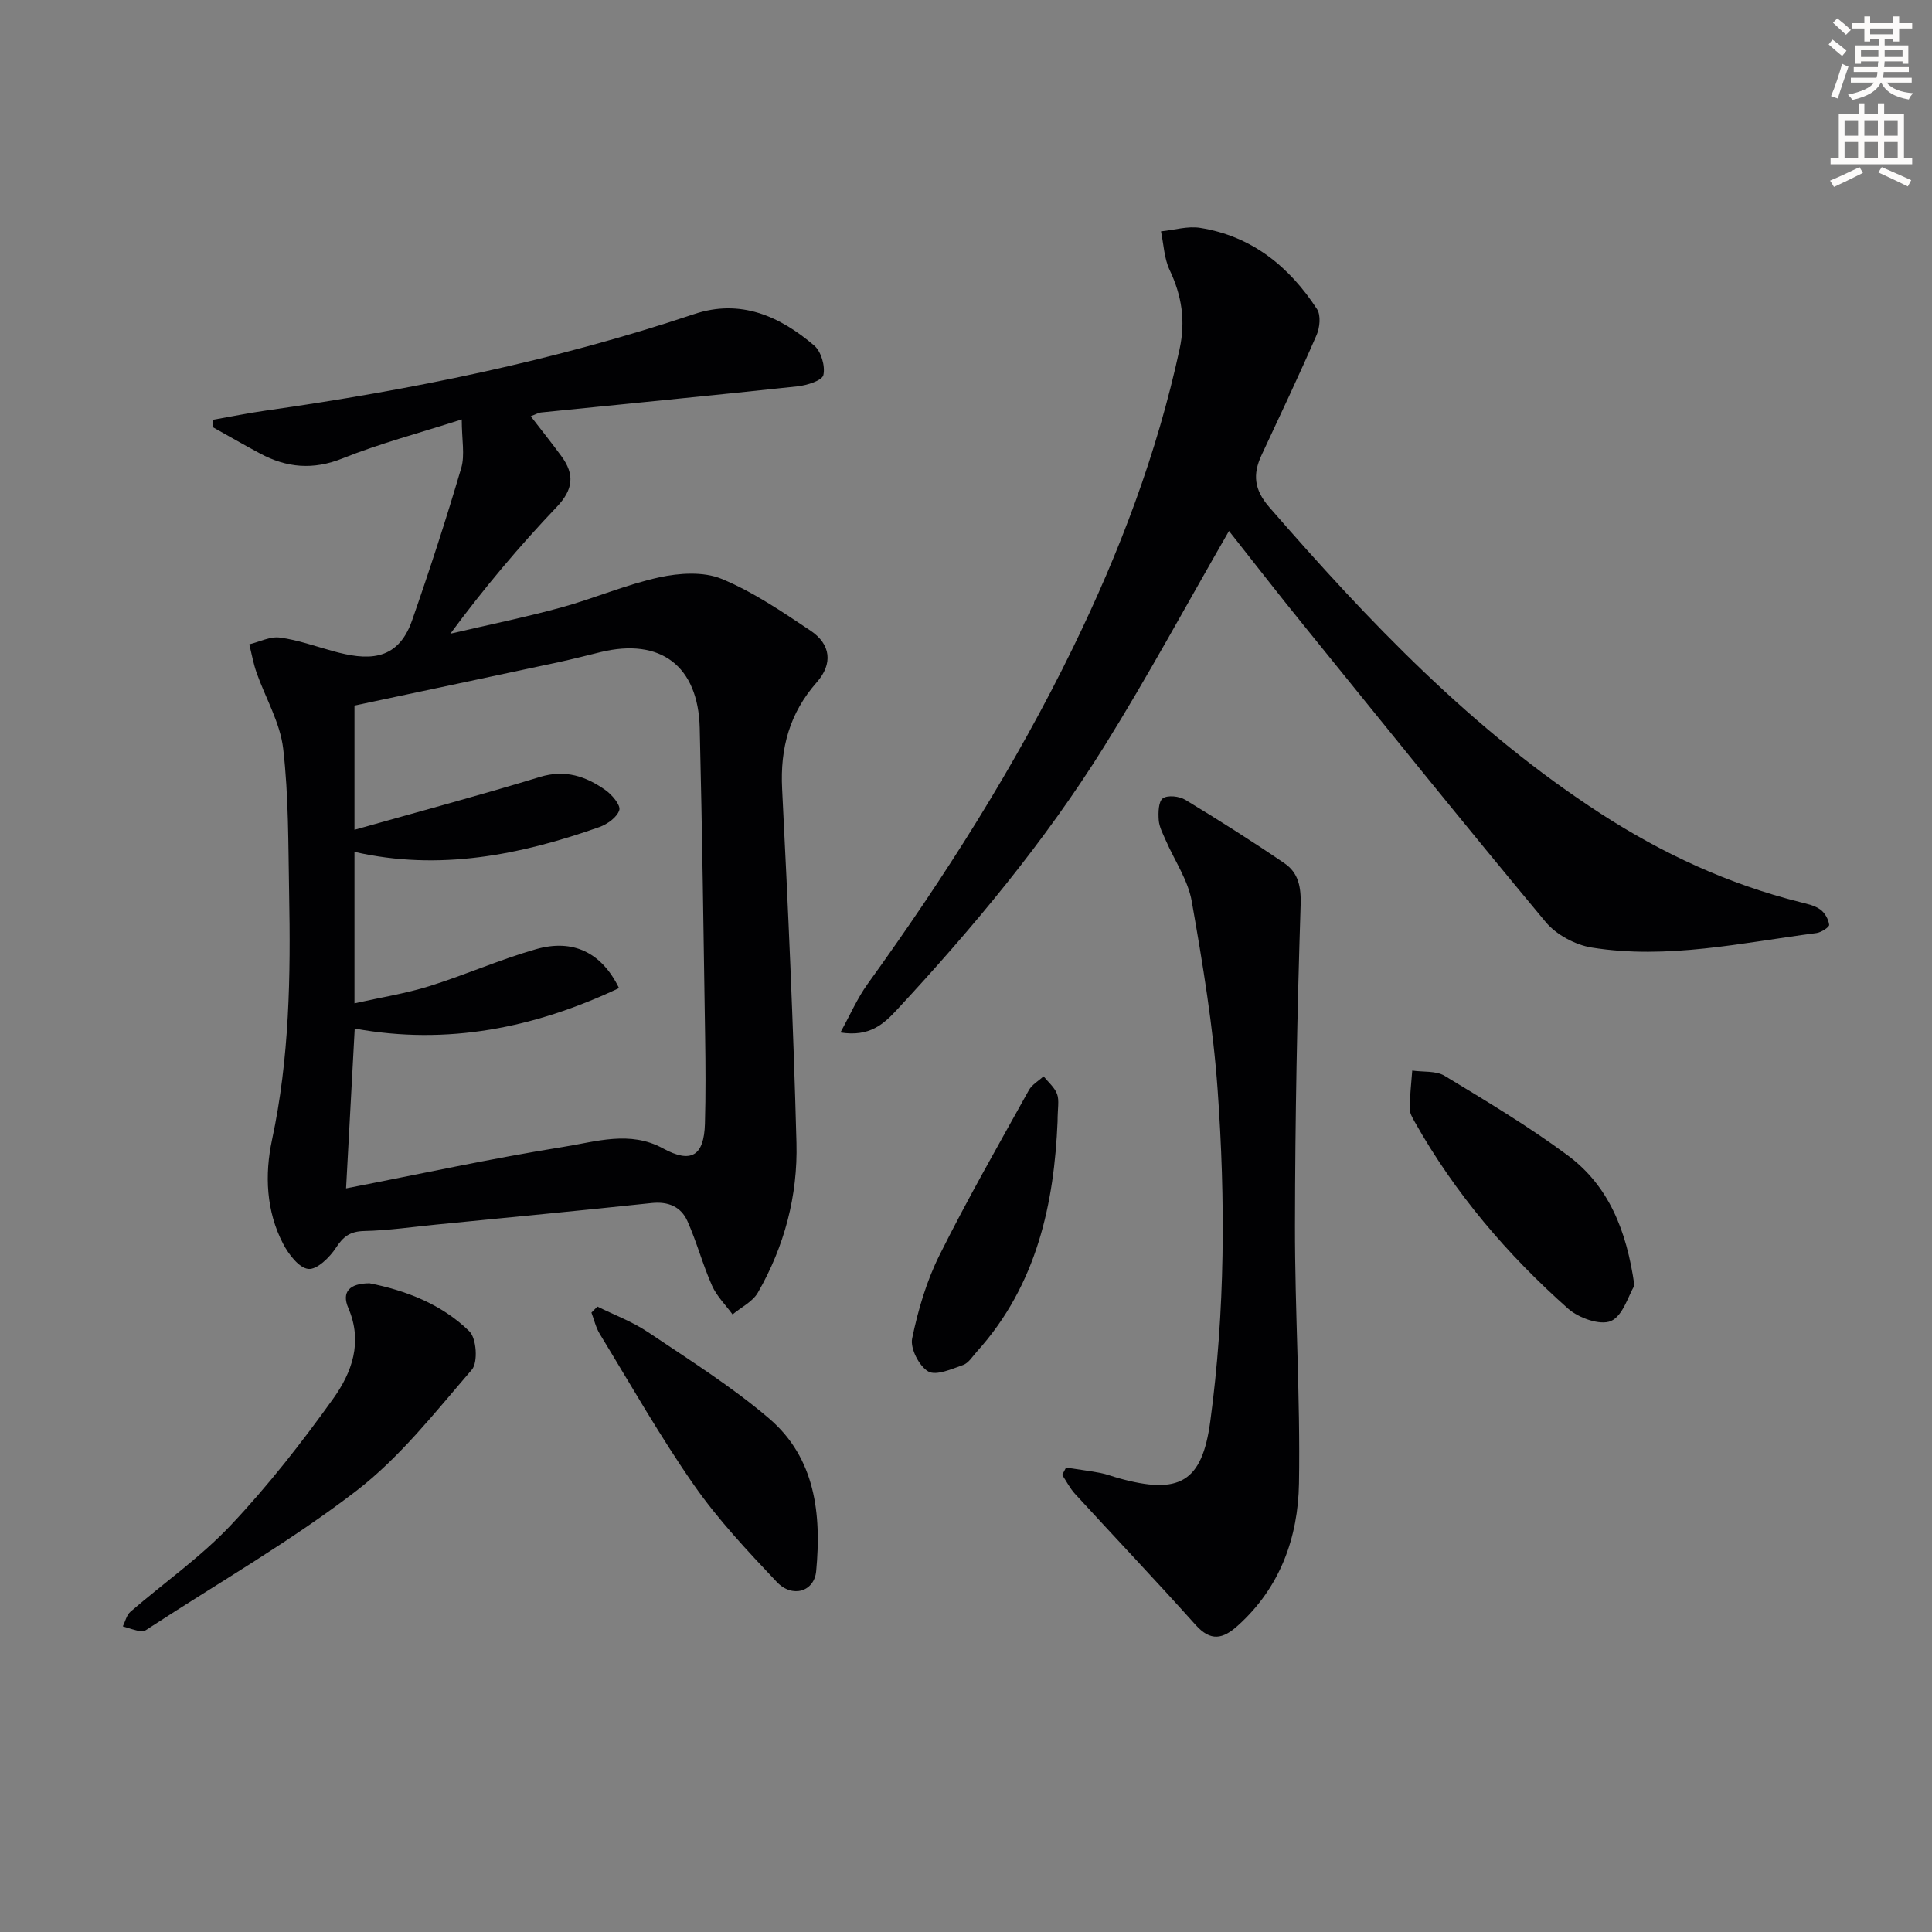 <svg enable-background="new 0 0 400 400" viewBox="0 0 400 400" xmlns="http://www.w3.org/2000/svg"><rect x="0" y="0" width="400" height="400" fill="#808080" stroke="none"/><path d="m378.6 9.2.8-1c.9.7 1.9 1.4 2.9 2.3l-.9 1.1c-1.1-.9-2-1.7-2.8-2.4zm.5 10.7c.9-2.1 1.6-4.3 2.3-6.7.4.2.8.4 1.3.6-.7 2.1-1.5 4.3-2.2 6.6zm.4-15.2.9-.9c1 .8 2 1.6 2.8 2.4l-1 1c-1-.9-1.9-1.8-2.7-2.5zm12.5-1.3h1.2v1.4h2.7v1.1h-2.7v2.7h-1.2v-.5h-1.8v1.3h4.9v3.8h-1.2v-.5h-3.7c0 .4-.1.9-.1 1.2h5.1v1h-5.2c0 .5-.1.9-.2 1.2h6v1h-5.2c1.1 1.3 2.9 2 5.5 2.2-.4.4-.7.8-.9 1.3-2.9-.5-4.8-1.6-5.7-3.5h-.1c-.8 1.7-2.7 2.9-5.9 3.6-.2-.4-.6-.8-.9-1.1 2.8-.6 4.6-1.4 5.4-2.5h-4.8v-1h5.3c.1-.3.2-.7.2-1.2h-4.9v-1h5c0-.4 0-.8.1-1.2h-3.6v.5h-1.2v-3.8h4.9v-1.3h-1.8v.5h-1.2v-2.7h-2.6v-1.1h2.6v-1.4h1.2v1.4h4.7v-1.4zm-6.7 8.4h3.6c0-.4 0-.9 0-1.4h-3.6zm1.9-4.7h4.7v-1.2h-4.7zm6.7 3.3h-3.7v1.4h3.7z" fill="#fcfbfa"/><path d="m384.7 21.4h1.3v2.2h2.8v-2.2h1.3v2.2h4.1v9.1h1.7v1.3h-16.9v-1.3h1.7v-9.1h4.1v-2.2zm.3 13.2.7 1.2c-1.8.9-3.8 1.9-6 2.9-.2-.4-.5-.8-.8-1.3 2.4-1 4.4-2 6.1-2.8zm-3.1-6.5h2.8v-3.2h-2.8zm0 4.6h2.8v-3.3h-2.8zm4.1-4.6h2.8v-3.2h-2.8zm0 4.6h2.8v-3.3h-2.8zm3.6 1.9c2.1.9 4.1 1.8 6.1 2.7l-.7 1.3c-2.2-1.1-4.2-2-6.1-2.9zm3.3-9.7h-2.8v3.2h2.8zm-2.8 7.8h2.8v-3.3h-2.8z" fill="#fcfbfa"/><g fill="#010103"><path d="m95.6 86.84c-9.02 2.89-17.03 5-24.66 8.06-6.13 2.46-11.59 1.95-17.12-1.02-3.31-1.77-6.56-3.65-9.84-5.48.07-.5.13-1 .2-1.5 3.58-.63 7.15-1.37 10.76-1.88 30.13-4.27 59.86-10.31 88.78-19.99 9.57-3.2 17.7.41 24.84 6.5 1.45 1.23 2.33 4.27 1.91 6.12-.26 1.15-3.4 2.13-5.35 2.34-17.67 1.9-35.36 3.6-53.04 5.4-.63.06-1.23.43-2.2.79 2.22 2.88 4.35 5.54 6.36 8.28 2.76 3.76 2.47 6.88-.98 10.5-7.76 8.15-15.03 16.78-22.02 26.24 7.62-1.78 15.3-3.35 22.84-5.4 6.87-1.87 13.48-4.76 20.41-6.27 4.14-.9 9.15-1.23 12.9.31 6.52 2.69 12.53 6.79 18.45 10.75 4.18 2.8 4.63 6.85 1.27 10.66-5.64 6.4-7.61 13.63-7.18 22.07 1.23 24.42 2.33 48.85 2.97 73.29.29 10.93-2.5 21.45-7.99 31.01-1.08 1.89-3.46 3.03-5.24 4.52-1.45-1.98-3.29-3.79-4.26-5.98-1.93-4.35-3.15-9.01-5.09-13.35-1.33-2.97-3.96-4.1-7.42-3.73-14.86 1.58-29.75 2.99-44.62 4.46-4.96.49-9.92 1.22-14.89 1.33-2.88.07-4.3 1.11-5.83 3.46-1.29 1.99-3.94 4.58-5.72 4.39-1.93-.2-4.09-3.03-5.22-5.2-3.54-6.78-3.83-14.36-2.31-21.49 3.63-16.93 3.88-33.99 3.55-51.12-.19-9.98-.08-20.02-1.23-29.91-.63-5.39-3.67-10.49-5.52-15.76-.66-1.89-1.01-3.89-1.5-5.84 2.12-.51 4.32-1.67 6.34-1.4 3.75.5 7.39 1.82 11.07 2.83 6.61 1.8 13.21 2.44 16.28-6.34 3.65-10.45 7.07-20.99 10.2-31.61.78-2.7.1-5.86.1-10.04zm32.56 117.73c-17.48 8.26-35.56 11.89-54.72 8.38-.61 11.34-1.2 22.14-1.79 33.09 15.46-3 30.19-6.22 45.06-8.6 6.71-1.07 13.73-3.41 20.53.31 5.82 3.18 8.52 1.64 8.71-5.12.17-5.99.13-12 .04-17.99-.33-21.3-.6-42.61-1.12-63.91-.31-12.89-8.14-18.73-20.52-15.72-2.9.71-5.8 1.46-8.72 2.09-14.07 3.01-28.15 5.99-42.24 8.98v25.72c13.27-3.75 25.9-7.12 38.4-10.94 5.24-1.6 9.51-.13 13.55 2.71 1.36.96 3.19 3.12 2.88 4.15-.45 1.48-2.48 2.93-4.14 3.52-16.45 5.81-33.2 9.13-50.69 5.13v31.36c5.53-1.24 10.61-2.04 15.47-3.55 7.43-2.32 14.6-5.51 22.08-7.65 7.72-2.22 13.65.71 17.22 8.04z"/><path d="m254.45 109.93c-8.75 15.18-16.87 30.23-25.9 44.71-12.28 19.67-27.1 37.45-42.86 54.43-2.72 2.93-5.65 5.66-11.69 4.69 2.05-3.71 3.5-7.08 5.59-9.99 15.99-22.16 30.61-45.14 42.59-69.74 9.63-19.76 17.38-40.17 22.04-61.74 1.27-5.9.46-11.07-2.06-16.39-1.14-2.41-1.23-5.32-1.79-8 2.71-.27 5.52-1.14 8.12-.72 10.68 1.71 18.44 8 24.19 16.83.82 1.26.58 3.8-.09 5.35-3.64 8.37-7.55 16.62-11.41 24.89-1.85 3.97-1.53 7.13 1.61 10.75 20.59 23.69 42.12 46.3 68.68 63.49 12.78 8.27 26.44 14.59 41.25 18.29 1.43.36 2.99.69 4.15 1.52.94.67 1.7 2.03 1.84 3.17.06.47-1.64 1.58-2.63 1.71-15.46 2.01-30.87 5.51-46.54 3-3.41-.55-7.34-2.66-9.53-5.29-16.93-20.33-33.51-40.94-50.15-61.5-5.24-6.45-10.32-13.02-15.41-19.46z"/><path d="m220.71 303.85c2.36.36 4.73.66 7.08 1.1 1.3.24 2.54.74 3.82 1.09 12.51 3.48 17.26.9 18.96-11.73 3.09-22.83 3.16-45.84 1.52-68.77-.93-13.04-3.08-26.02-5.35-38.92-.77-4.41-3.57-8.45-5.4-12.68-.59-1.35-1.34-2.75-1.44-4.17-.11-1.54-.06-3.84.86-4.49 1.01-.71 3.4-.44 4.64.31 6.95 4.21 13.82 8.56 20.53 13.14 2.89 1.97 3.47 4.87 3.35 8.68-.71 22.09-1.14 44.2-1.17 66.31-.03 17.8 1.13 35.62.83 53.41-.19 11.18-3.88 21.52-12.63 29.41-3.13 2.83-5.64 3.38-8.79-.14-8.19-9.15-16.65-18.05-24.94-27.1-1.06-1.16-1.79-2.62-2.67-3.94.25-.5.53-1 .8-1.51z"/><path d="m76.52 265.69c7.34 1.46 14.87 4.25 20.67 9.96 1.47 1.45 1.8 6.42.5 7.93-7.56 8.76-14.87 18.13-23.94 25.1-13.49 10.37-28.37 18.93-42.67 28.25-.55.36-1.23.9-1.78.83-1.31-.18-2.58-.67-3.87-1.04.51-1.03.78-2.34 1.58-3.03 6.91-5.97 14.51-11.28 20.74-17.88 7.71-8.16 14.7-17.1 21.24-26.24 3.85-5.38 6.18-11.68 3.12-18.77-1.43-3.32.25-5.1 4.41-5.11z"/><path d="m338.39 266.16c-1.25 2.08-2.37 6.25-4.85 7.34-2.21.97-6.68-.61-8.85-2.53-12.61-11.19-23.47-23.92-31.78-38.69-.48-.86-1.06-1.84-1.05-2.75.03-2.63.33-5.26.53-7.88 2.26.33 4.91 0 6.71 1.09 8.64 5.23 17.35 10.44 25.45 16.45 8.42 6.23 12.22 15.42 13.84 26.97z"/><path d="m123.68 270.51c3.5 1.74 7.25 3.12 10.47 5.29 8.52 5.73 17.29 11.23 25.07 17.87 9.6 8.2 10.87 19.78 9.76 31.62-.39 4.24-4.94 5.65-8.16 2.23-6.04-6.39-12.13-12.87-17.14-20.05-7.02-10.07-13.11-20.8-19.51-31.3-.81-1.32-1.16-2.93-1.72-4.41.4-.41.82-.83 1.23-1.25z"/><path d="m218.96 232.15c-.7 16.77-4.17 33.79-16.72 47.7-.89.98-1.7 2.35-2.82 2.75-2.37.83-5.59 2.29-7.23 1.35-1.89-1.09-3.77-4.76-3.34-6.83 1.22-5.91 2.98-11.88 5.67-17.27 5.77-11.57 12.21-22.81 18.49-34.13.65-1.17 2.01-1.93 3.05-2.88.97 1.21 2.29 2.3 2.8 3.68.48 1.32.1 2.96.1 5.63z"/></g></svg>